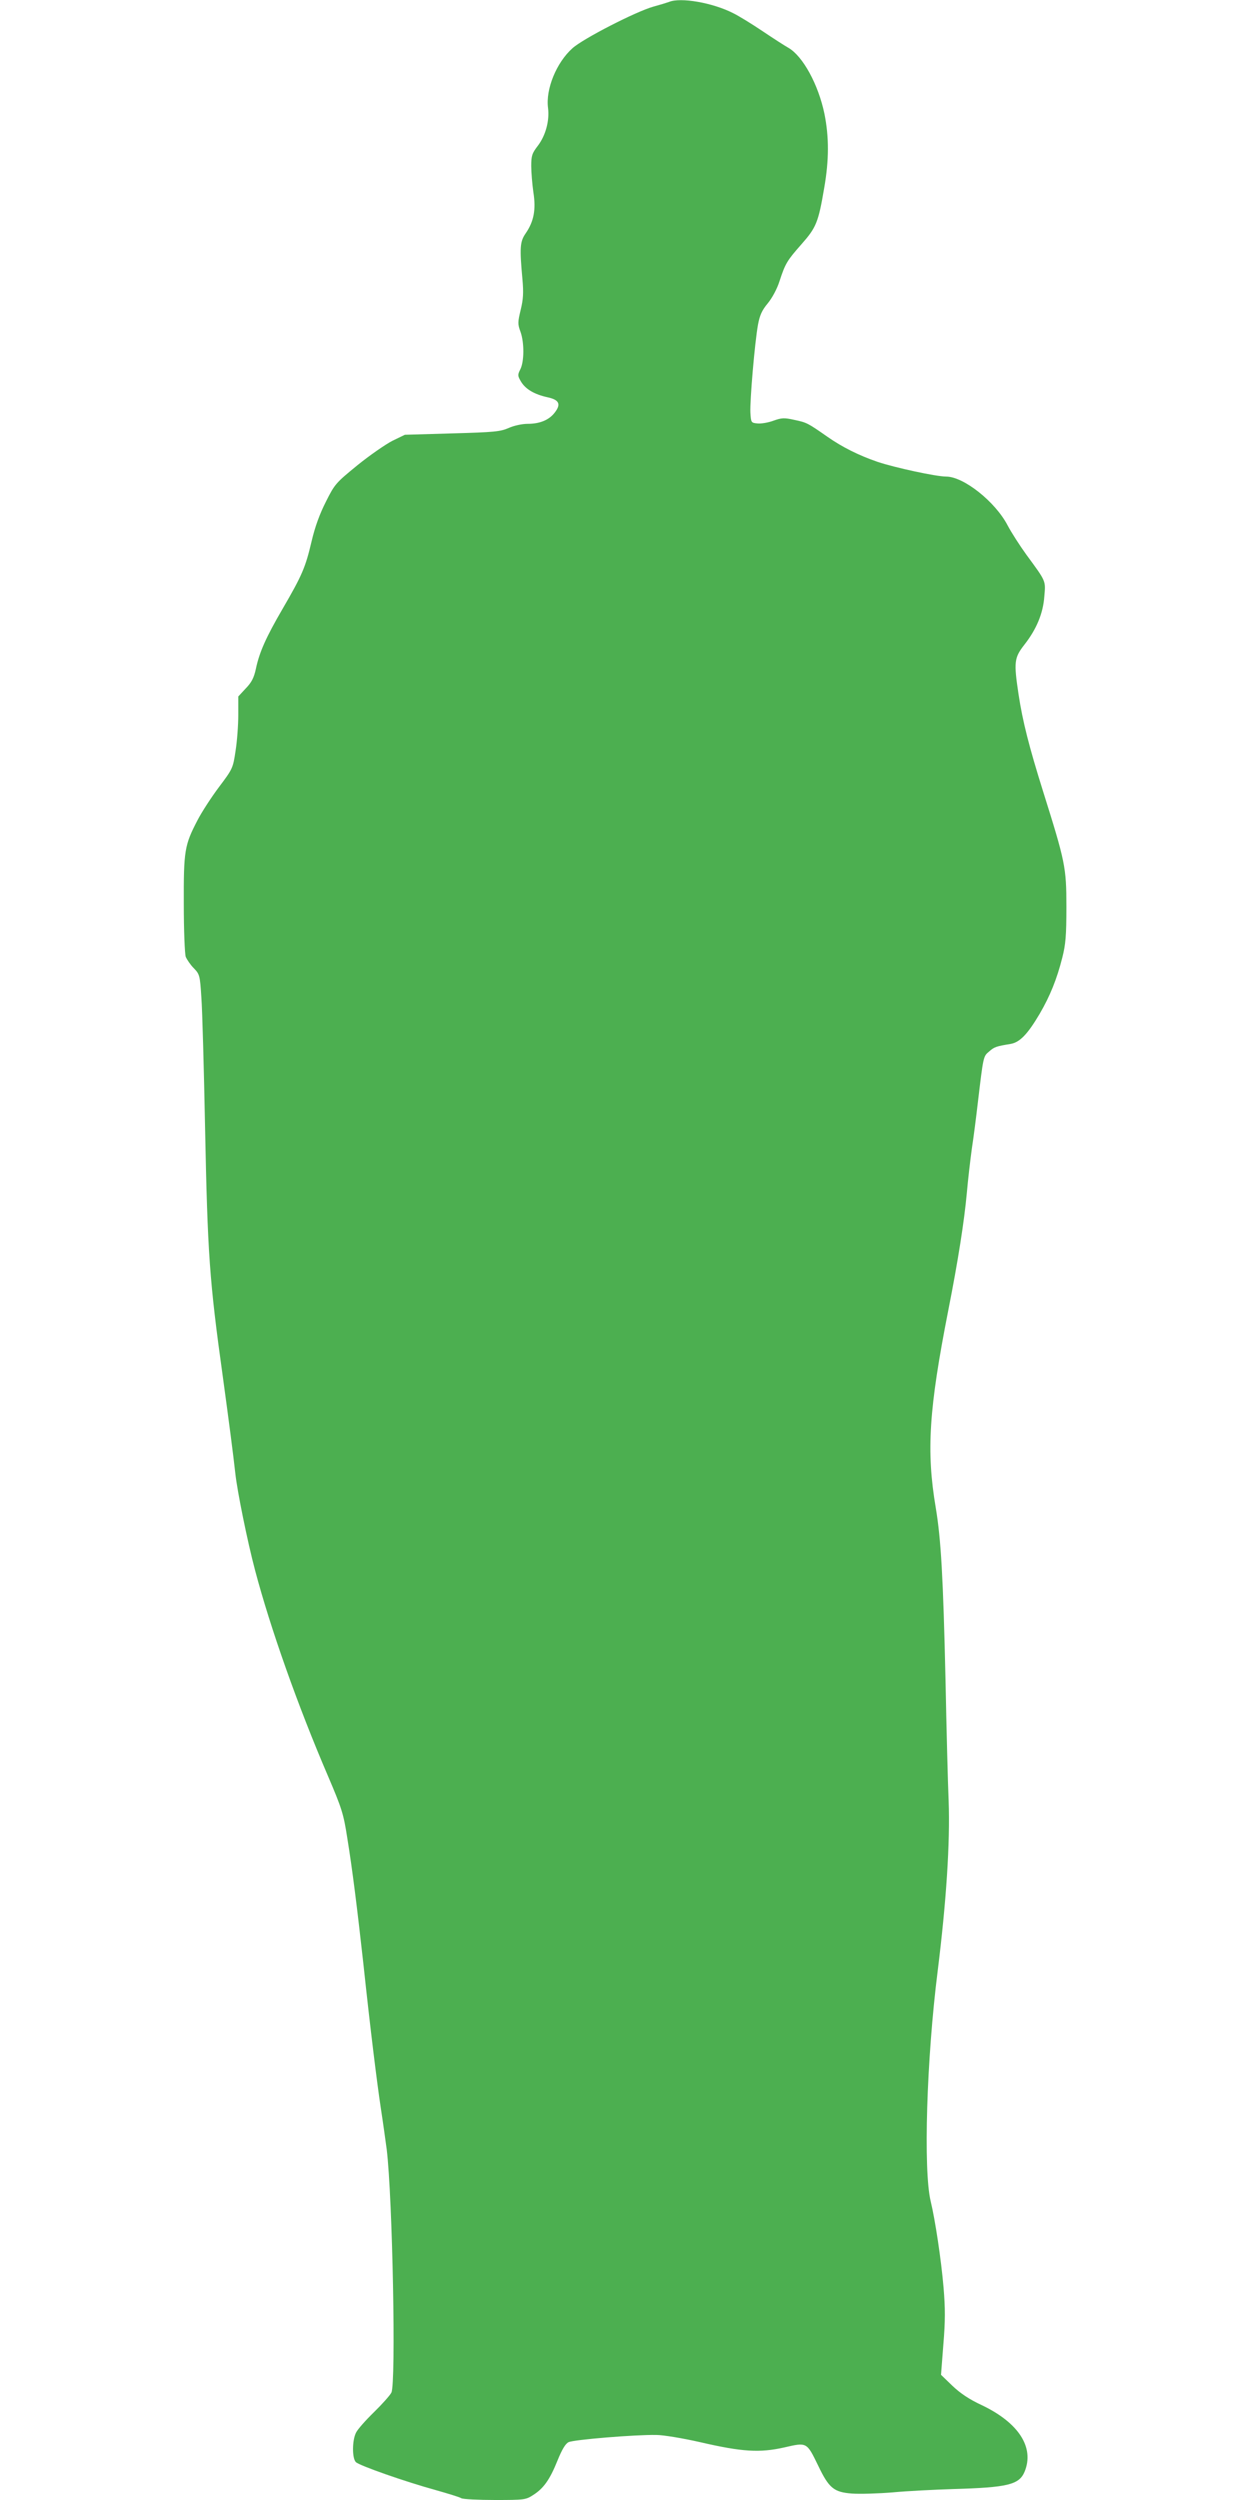 <?xml version="1.0" standalone="no"?>
<!DOCTYPE svg PUBLIC "-//W3C//DTD SVG 20010904//EN"
 "http://www.w3.org/TR/2001/REC-SVG-20010904/DTD/svg10.dtd">
<svg version="1.0" xmlns="http://www.w3.org/2000/svg"
 width="640pt" height="1280pt" viewBox="0 0 640 1280"
 preserveAspectRatio="xMidYMid meet">
<g transform="translate(0,1280) scale(0.1,-0.1)"
fill="#4caf50" stroke="none">
<path d="M3425 12790 c-11 -4 -47 -15 -80 -24 -89 -25 -360 -164 -414 -213
-82 -73 -138 -210 -125 -306 8 -65 -12 -140 -52 -193 -30 -39 -34 -51 -34
-104 0 -32 5 -93 11 -135 14 -89 2 -149 -39 -209 -30 -43 -32 -73 -17 -237 6
-68 4 -102 -9 -155 -15 -63 -16 -73 -1 -113 20 -56 19 -153 -1 -192 -14 -28
-14 -33 3 -62 23 -39 68 -66 136 -81 61 -13 71 -36 36 -80 -29 -37 -76 -56
-137 -56 -29 0 -70 -9 -97 -21 -43 -19 -74 -22 -290 -28 l-242 -7 -64 -31
c-35 -18 -116 -74 -179 -125 -110 -90 -116 -96 -161 -186 -32 -63 -56 -128
-74 -205 -31 -132 -48 -172 -148 -344 -85 -146 -119 -222 -137 -308 -10 -46
-22 -69 -52 -100 l-38 -41 0 -94 c0 -52 -6 -135 -14 -185 -13 -88 -15 -92 -85
-185 -39 -52 -89 -129 -110 -170 -66 -127 -71 -154 -70 -429 0 -134 5 -256 10
-270 6 -14 24 -41 41 -58 30 -31 32 -37 39 -150 5 -65 13 -365 19 -668 13
-645 22 -780 91 -1275 31 -227 53 -395 64 -495 10 -91 61 -344 101 -495 78
-295 218 -692 374 -1055 70 -164 79 -192 98 -315 26 -159 52 -369 82 -640 37
-347 70 -612 90 -745 11 -71 24 -166 30 -210 30 -249 48 -1197 24 -1245 -7
-14 -47 -59 -89 -100 -42 -41 -84 -88 -92 -105 -20 -38 -21 -131 -1 -151 18
-18 255 -101 408 -143 63 -18 123 -36 132 -42 10 -5 88 -9 173 -9 148 0 157 1
194 25 54 34 86 79 125 176 24 59 41 87 57 95 26 13 342 39 449 37 36 0 137
-17 225 -37 216 -50 305 -55 430 -27 117 27 115 28 174 -93 55 -115 80 -136
173 -143 41 -3 135 0 209 6 73 7 213 14 309 17 279 8 338 22 366 89 51 124
-30 250 -218 340 -65 30 -111 61 -152 100 l-58 56 12 155 c10 121 10 184 1
292 -12 142 -43 347 -66 442 -38 159 -21 728 36 1179 44 354 64 657 56 872 -4
90 -11 369 -16 619 -12 526 -23 719 -50 881 -49 290 -35 504 64 1009 51 258
82 459 95 600 6 69 18 172 26 230 9 58 22 161 30 230 29 243 28 241 58 266 27
24 37 27 110 39 47 8 87 49 149 154 53 91 88 177 116 288 17 67 21 112 21 260
0 203 -6 230 -120 593 -71 227 -104 356 -125 495 -25 166 -22 187 29 253 63
80 97 162 103 249 7 81 10 74 -92 213 -34 47 -77 114 -96 150 -63 121 -225
250 -315 250 -52 0 -263 46 -350 75 -99 34 -182 76 -258 129 -100 70 -106 73
-168 86 -53 12 -66 11 -108 -4 -27 -10 -63 -16 -82 -14 -32 3 -33 4 -36 56 -3
60 22 356 39 450 9 48 20 73 50 109 23 28 48 75 60 113 30 92 39 106 113 190
75 85 86 111 116 288 25 143 25 261 1 380 -31 149 -110 294 -184 337 -18 10
-77 48 -132 85 -55 37 -123 79 -152 93 -104 53 -269 82 -328 57z"/>
</g>
</svg>
